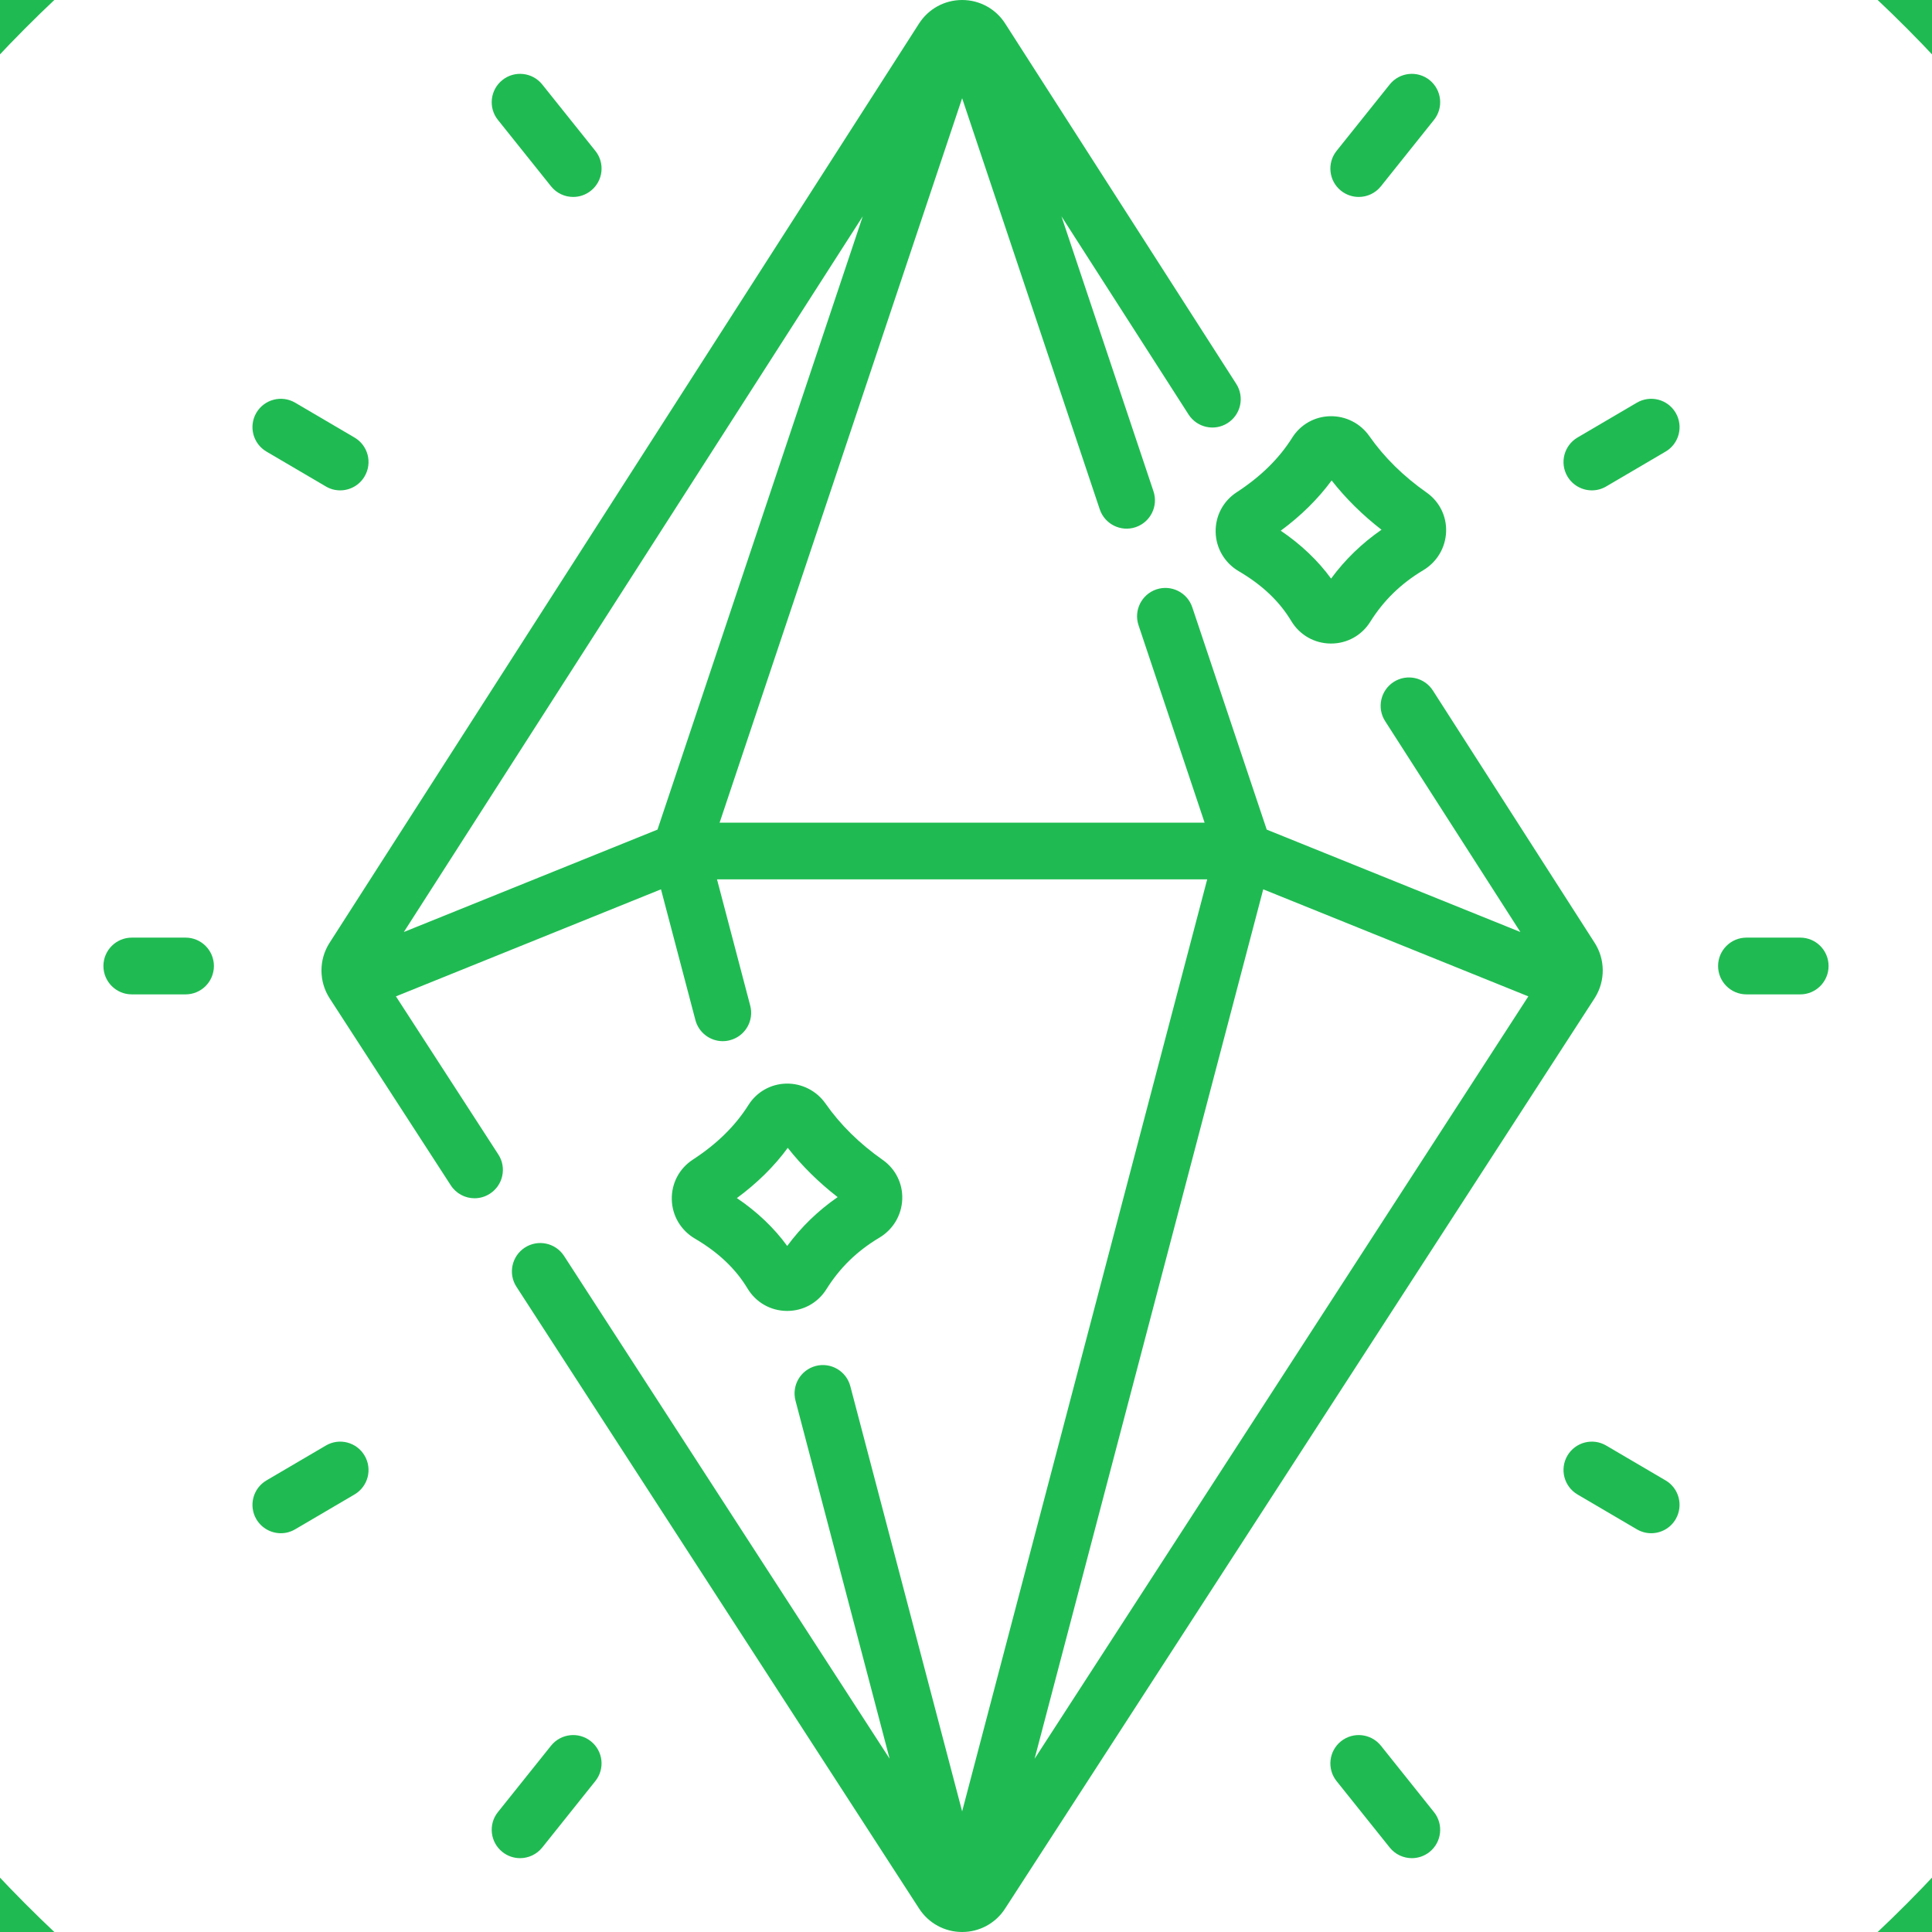 <svg xmlns="http://www.w3.org/2000/svg" width="32" height="32" viewBox="0 0 32 32" fill="none"><g clip-path="url(#clip0_2024_1901)"><path d="M20.135 8.813C20.141 9.081 20.284 9.323 20.516 9.46C20.905 9.688 21.191 9.959 21.388 10.287C21.527 10.518 21.771 10.657 22.04 10.659C22.042 10.659 22.044 10.659 22.047 10.659C22.312 10.659 22.554 10.525 22.695 10.3C22.918 9.944 23.205 9.665 23.573 9.445C23.8 9.31 23.942 9.072 23.952 8.808C23.962 8.55 23.841 8.307 23.629 8.158C23.245 7.889 22.926 7.574 22.681 7.224C22.532 7.011 22.287 6.887 22.028 6.894C21.773 6.9 21.54 7.032 21.404 7.248C21.185 7.596 20.884 7.892 20.484 8.153C20.259 8.299 20.129 8.546 20.135 8.813ZM22.056 7.958C22.29 8.256 22.566 8.529 22.882 8.774C22.558 8.998 22.278 9.269 22.047 9.583C21.828 9.283 21.548 9.017 21.213 8.79C21.547 8.544 21.829 8.266 22.056 7.958Z" fill="#1fbb52 "></path><path d="M12.381 21.341C12.52 21.572 12.763 21.711 13.032 21.713C13.034 21.713 13.037 21.713 13.039 21.713C13.304 21.713 13.546 21.579 13.687 21.355C13.91 20.998 14.197 20.719 14.565 20.5C14.793 20.364 14.934 20.126 14.944 19.863C14.954 19.604 14.833 19.361 14.621 19.212C14.237 18.943 13.918 18.629 13.673 18.278C13.524 18.066 13.28 17.942 13.021 17.948C12.765 17.954 12.532 18.087 12.397 18.302C12.177 18.65 11.876 18.946 11.476 19.207C11.251 19.353 11.121 19.6 11.127 19.867C11.133 20.136 11.276 20.377 11.508 20.514C11.898 20.743 12.183 21.013 12.381 21.341ZM13.048 19.012C13.282 19.31 13.559 19.583 13.874 19.828C13.55 20.052 13.27 20.323 13.039 20.637C12.82 20.337 12.541 20.071 12.205 19.844C12.539 19.598 12.822 19.32 13.048 19.012Z" fill="#1fbb52 "></path><path d="M26.417 16.525C26.419 16.522 26.421 16.52 26.422 16.517C26.591 16.241 26.588 15.89 26.413 15.617L23.733 11.437C23.593 11.219 23.303 11.155 23.084 11.295C22.866 11.435 22.802 11.726 22.942 11.944L25.182 15.437L20.981 13.741L19.748 10.059C19.666 9.813 19.4 9.68 19.154 9.762C18.908 9.845 18.775 10.111 18.858 10.357L19.952 13.626H11.919L15.936 1.627L18.215 8.435C18.297 8.681 18.563 8.814 18.809 8.732C19.055 8.649 19.188 8.383 19.105 8.137L17.581 3.583L19.686 6.865C19.826 7.083 20.116 7.147 20.334 7.007C20.553 6.867 20.616 6.576 20.476 6.358L16.649 0.39C16.493 0.146 16.226 0 15.936 0C15.645 0 15.379 0.146 15.222 0.39L5.458 15.617C5.279 15.896 5.28 16.257 5.46 16.535L5.463 16.54C5.463 16.54 5.463 16.54 5.463 16.54L7.466 19.632C7.556 19.771 7.706 19.847 7.86 19.847C7.948 19.847 8.036 19.822 8.115 19.771C8.333 19.63 8.395 19.339 8.254 19.122L6.558 16.503L10.948 14.73L11.518 16.895C11.573 17.105 11.763 17.245 11.971 17.245C12.011 17.245 12.051 17.24 12.091 17.229C12.342 17.163 12.492 16.907 12.426 16.656L11.876 14.565H19.995L15.936 30.002L14.084 22.96C14.018 22.709 13.761 22.559 13.51 22.625C13.259 22.692 13.11 22.948 13.176 23.199L14.735 29.13L9.343 20.803C9.202 20.585 8.911 20.523 8.693 20.664C8.476 20.805 8.413 21.096 8.554 21.313L15.224 31.613C15.381 31.855 15.647 32 15.936 32C16.224 32 16.491 31.855 16.647 31.613L26.411 16.535C26.413 16.532 26.415 16.529 26.417 16.525ZM25.314 16.503L17.136 29.131L20.923 14.73L25.314 16.503ZM6.689 15.437L14.29 3.583L10.89 13.741L6.689 15.437Z" fill="#1fbb52 "></path><path d="M9.127 3.086C9.22 3.202 9.356 3.262 9.494 3.262C9.597 3.262 9.701 3.228 9.787 3.159C9.99 2.997 10.023 2.701 9.861 2.499L8.981 1.399C8.819 1.197 8.523 1.164 8.321 1.326C8.118 1.488 8.085 1.784 8.247 1.986L9.127 3.086Z" fill="#1fbb52 "></path><path d="M4.414 7.48L5.397 8.057C5.471 8.101 5.553 8.122 5.634 8.122C5.795 8.122 5.952 8.039 6.039 7.89C6.171 7.666 6.096 7.379 5.872 7.247L4.889 6.67C4.666 6.539 4.378 6.613 4.246 6.837C4.115 7.061 4.19 7.349 4.414 7.48Z" fill="#1fbb52 "></path><path d="M9.787 28.841C9.585 28.679 9.289 28.712 9.127 28.914L8.247 30.014C8.085 30.216 8.118 30.512 8.321 30.674C8.407 30.743 8.511 30.777 8.614 30.777C8.752 30.777 8.888 30.716 8.981 30.601L9.86 29.501C10.023 29.298 9.99 29.003 9.787 28.841Z" fill="#1fbb52 "></path><path d="M5.397 23.943L4.414 24.52C4.19 24.651 4.115 24.939 4.246 25.163C4.334 25.312 4.491 25.395 4.652 25.395C4.733 25.395 4.814 25.374 4.889 25.33L5.872 24.753C6.096 24.621 6.171 24.334 6.039 24.11C5.908 23.886 5.62 23.811 5.397 23.943Z" fill="#1fbb52 "></path><path d="M3.074 15.53H2.183C1.923 15.53 1.713 15.741 1.713 16C1.713 16.259 1.923 16.47 2.183 16.47H3.074C3.333 16.47 3.543 16.259 3.543 16C3.543 15.741 3.333 15.53 3.074 15.53Z" fill="#1fbb52 "></path><path d="M22.211 3.159C22.298 3.228 22.402 3.262 22.505 3.262C22.642 3.262 22.779 3.202 22.872 3.086L23.751 1.986C23.913 1.784 23.88 1.488 23.678 1.326C23.475 1.164 23.18 1.197 23.018 1.399L22.138 2.499C21.976 2.702 22.009 2.997 22.211 3.159Z" fill="#1fbb52 "></path><path d="M27.111 6.67L26.128 7.247C25.905 7.379 25.83 7.666 25.961 7.89C26.049 8.039 26.206 8.122 26.367 8.122C26.447 8.122 26.529 8.101 26.604 8.057L27.587 7.48C27.811 7.349 27.886 7.061 27.754 6.837C27.623 6.613 27.335 6.539 27.111 6.67Z" fill="#1fbb52 "></path><path d="M22.872 28.914C22.709 28.712 22.414 28.679 22.211 28.841C22.009 29.003 21.976 29.298 22.138 29.501L23.018 30.601C23.11 30.716 23.247 30.777 23.385 30.777C23.488 30.777 23.591 30.743 23.678 30.674C23.88 30.512 23.913 30.216 23.751 30.014L22.872 28.914Z" fill="#1fbb52 "></path><path d="M27.587 24.52L26.604 23.943C26.38 23.811 26.093 23.886 25.961 24.11C25.83 24.334 25.905 24.621 26.128 24.753L27.111 25.33C27.186 25.374 27.268 25.395 27.349 25.395C27.51 25.395 27.667 25.312 27.754 25.163C27.885 24.939 27.811 24.651 27.587 24.52Z" fill="#1fbb52 "></path><path d="M29.818 15.53H28.927C28.667 15.53 28.457 15.741 28.457 16C28.457 16.259 28.667 16.47 28.927 16.47H29.818C30.077 16.47 30.287 16.259 30.287 16C30.287 15.741 30.077 15.53 29.818 15.53Z" fill="#1fbb52 "></path><circle cx="16" cy="16" r="22.5" stroke="#1fbb52 "></circle></g><defs><clipPath id="clip0_2024_1901"><rect width="32" height="32" fill="white"></rect></clipPath></defs></svg>